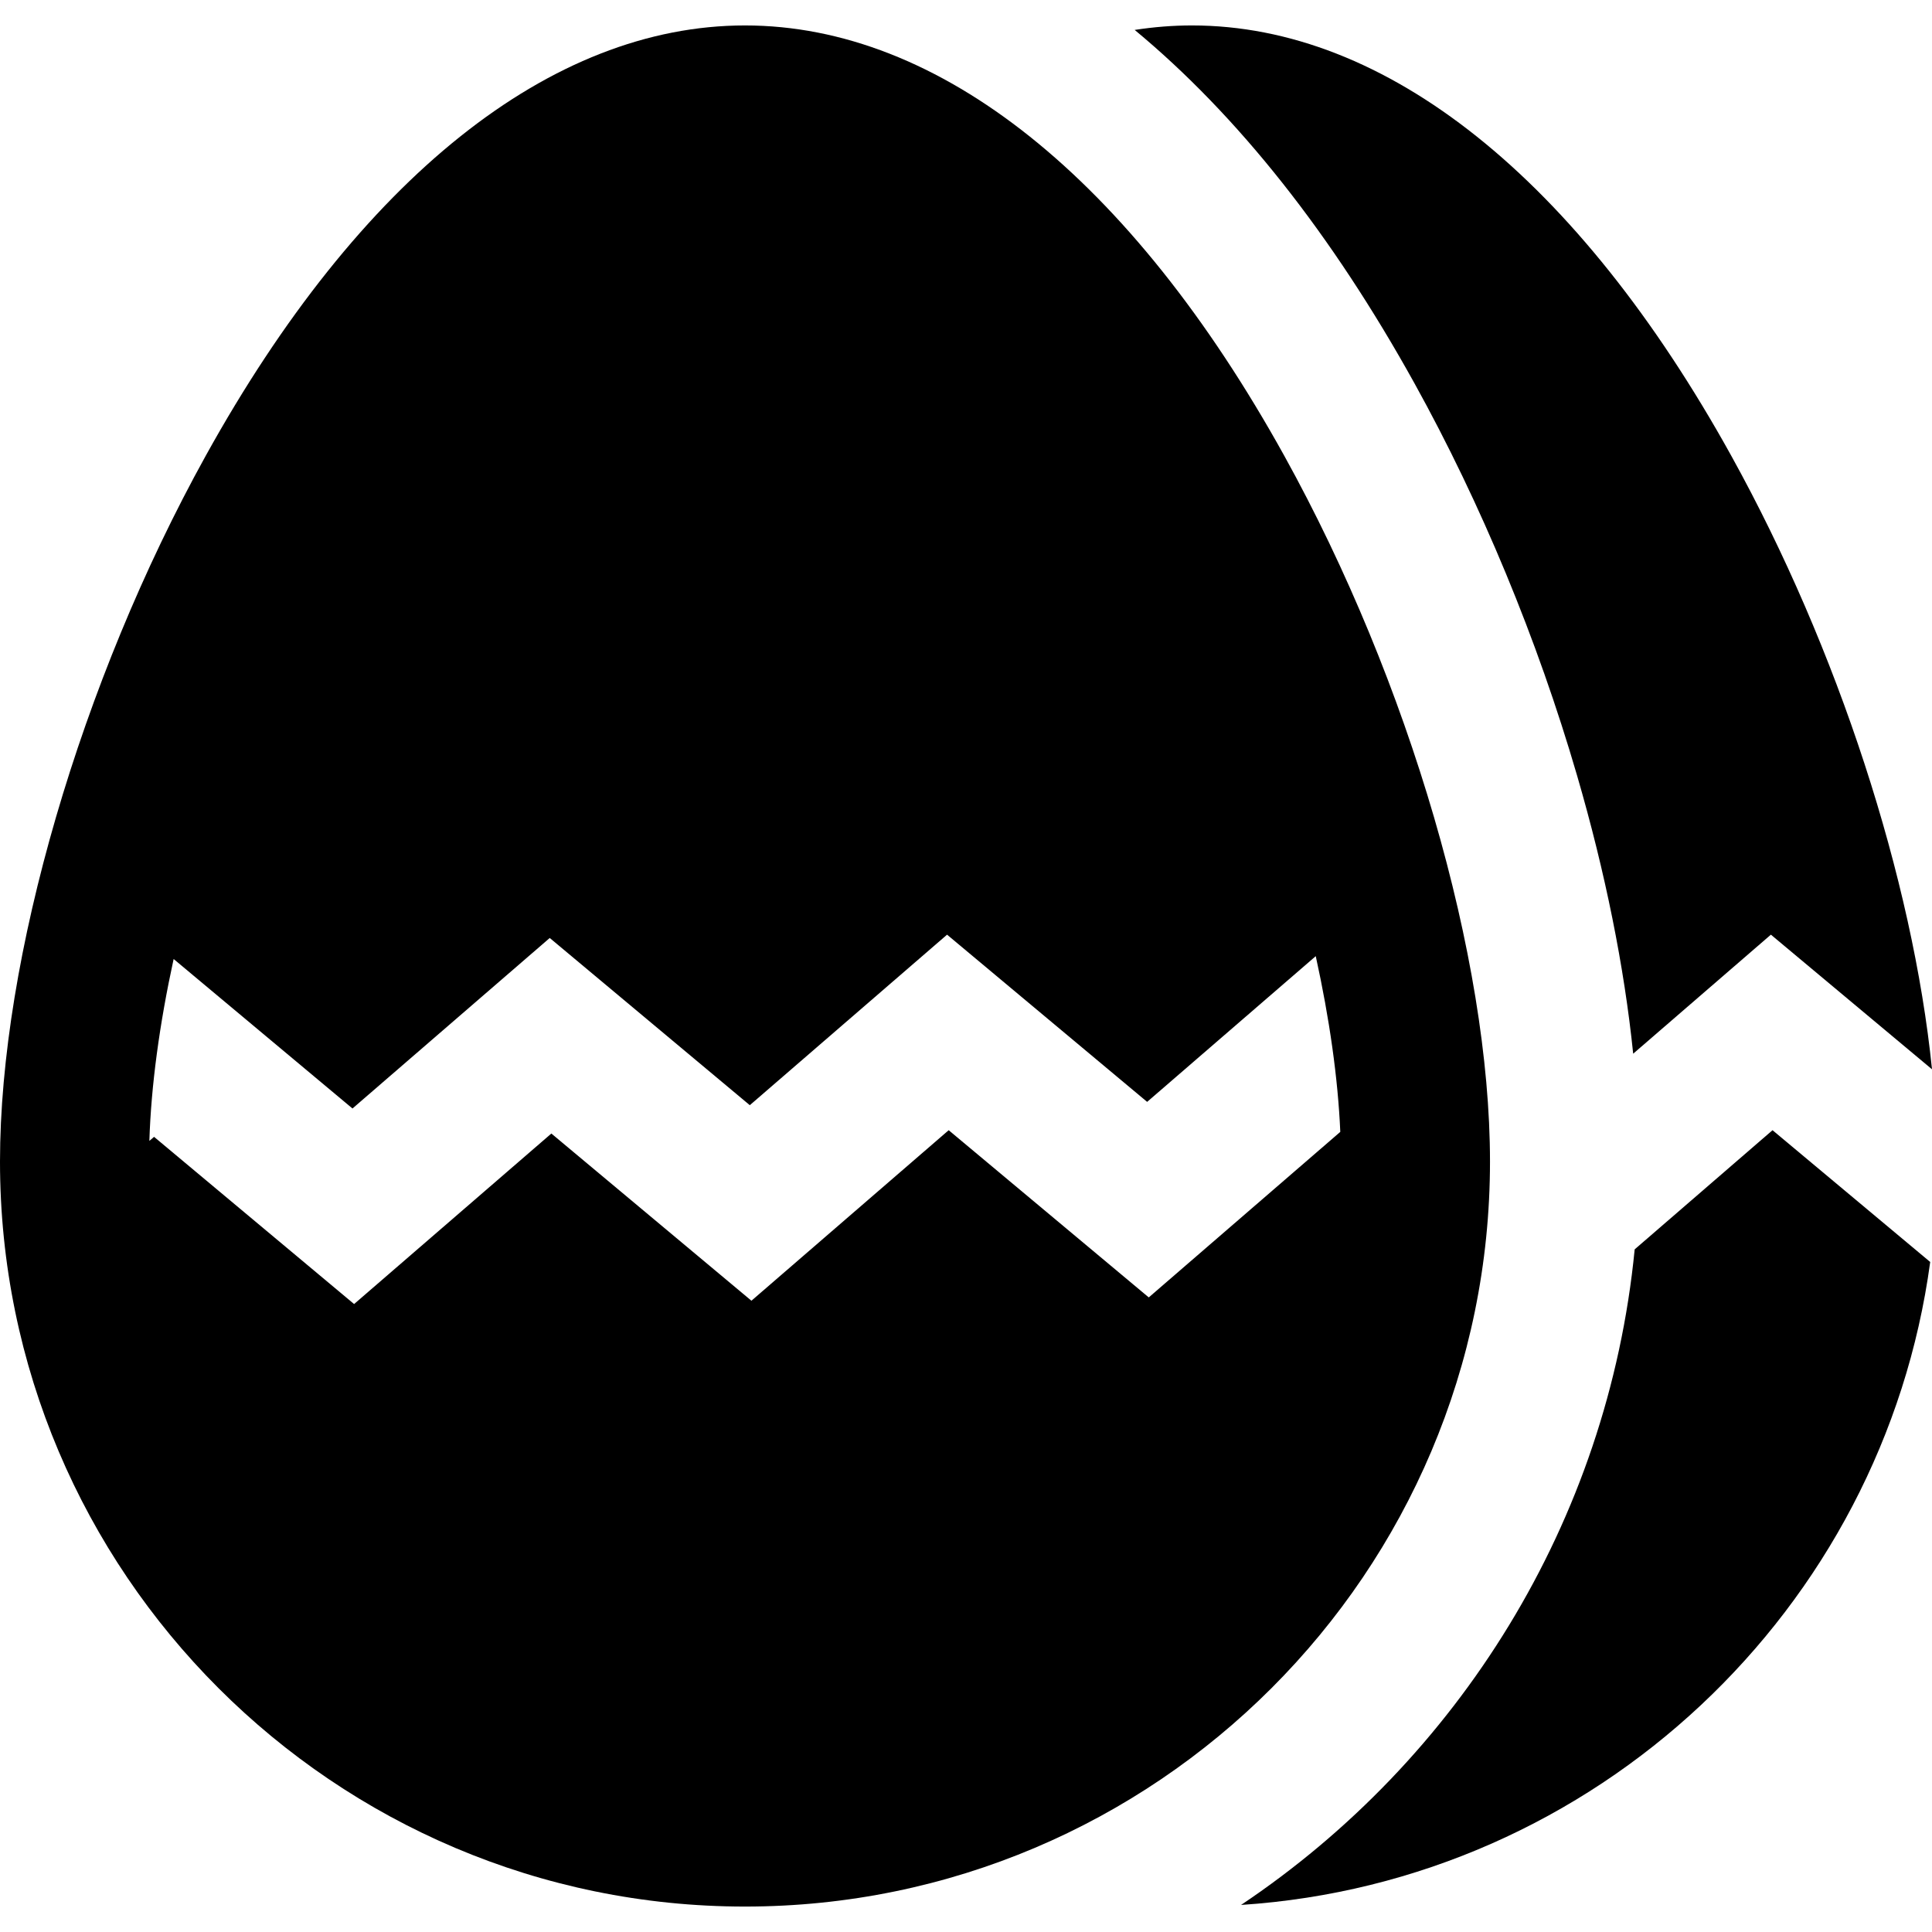 <?xml version="1.0" encoding="iso-8859-1"?>
<!-- Generator: Adobe Illustrator 19.0.0, SVG Export Plug-In . SVG Version: 6.00 Build 0)  -->
<svg version="1.1" id="Layer_1" xmlns="http://www.w3.org/2000/svg" xmlns:xlink="http://www.w3.org/1999/xlink" x="0px" y="0px"
	 viewBox="0 0 512.001 512.001" style="enable-background:new 0 0 512.001 512.001;" xml:space="preserve">
<g>
	<g>
		<path d="M458.81,120.791C418.083,47.246,367.328,6.742,315.892,6.742c-5.073,0-10.138,0.407-15.188,1.19
			c27.302,22.62,52.251,54.114,74.19,93.73c17.644,31.863,32.528,67.772,43.042,103.843c7.5,25.731,12.521,50.74,14.875,73.74
			l36.497-31.55l42.694,35.68C506.887,233.08,487.143,171.959,458.81,120.791z"/>
	</g>
</g>
<g>
	<g>
		<path d="M340.35,120.791C299.623,47.246,248.869,6.742,197.432,6.742S95.241,47.246,54.515,120.791
			C21.399,180.596,0,254.012,0,307.827c0,108.864,88.568,197.432,197.432,197.432s197.432-88.567,197.432-197.432
			C394.865,254.012,373.466,180.595,340.35,120.791z M304.435,343.827l-53.022-44.31l-52.277,45.19l-53.02-44.31l-52.275,45.19
			l-53.012-44.312l-1.245,1.077c0.457-14.628,2.69-31.009,6.432-48.204l47.396,39.615l52.274-45.188l53.02,44.312l52.277-45.19
			l53.022,44.312l44.683-38.62c3.637,16.54,5.882,32.338,6.505,46.569L304.435,343.827z"/>
	</g>
</g>
<g>
	<g>
		<path d="M469.738,299.516l-36.53,31.579c-7.086,72.356-46.856,135.265-104.313,173.733
			c93.945-6.139,170.163-78.281,182.629-170.389L469.738,299.516z"/>
	</g>
</g>
<g>
</g>
<g>
</g>
<g>
</g>
<g>
</g>
<g>
</g>
<g>
</g>
<g>
</g>
<g>
</g>
<g>
</g>
<g>
</g>
<g>
</g>
<g>
</g>
<g>
</g>
<g>
</g>
<g>
</g>
</svg>
